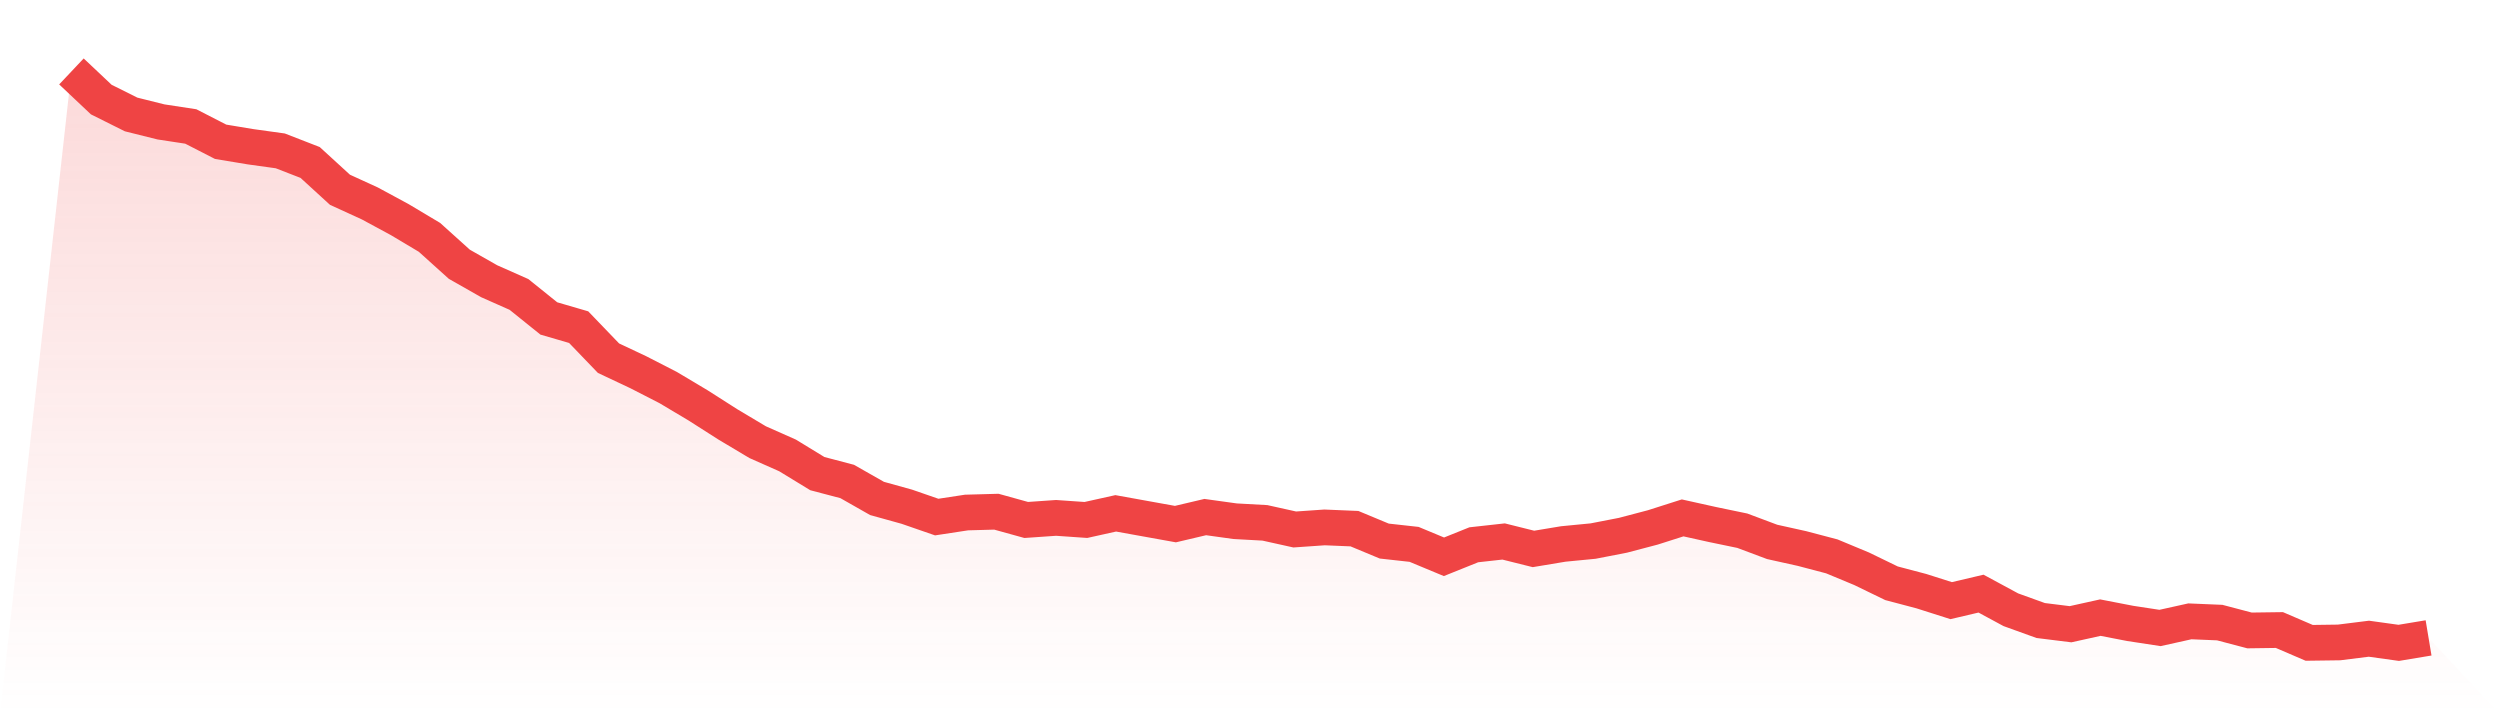 <svg viewBox="0 0 140 40" xmlns="http://www.w3.org/2000/svg">
<defs>
<linearGradient id="gradient" x1="0" x2="0" y1="0" y2="1">
<stop offset="0%" stop-color="#ef4444" stop-opacity="0.2"/>
<stop offset="100%" stop-color="#ef4444" stop-opacity="0"/>
</linearGradient>
</defs>
<path d="M4,4 L4,4 L5.671,5.576 L7.342,6.41 L9.013,6.827 L10.684,7.082 L12.354,7.939 L14.025,8.217 L15.696,8.449 L17.367,9.098 L19.038,10.627 L20.709,11.392 L22.38,12.295 L24.051,13.292 L25.722,14.798 L27.392,15.748 L29.063,16.489 L30.734,17.833 L32.405,18.32 L34.076,20.058 L35.747,20.846 L37.418,21.703 L39.089,22.699 L40.759,23.765 L42.43,24.762 L44.101,25.503 L45.772,26.523 L47.443,26.963 L49.114,27.913 L50.785,28.377 L52.456,28.956 L54.127,28.701 L55.797,28.655 L57.468,29.118 L59.139,29.002 L60.81,29.118 L62.481,28.747 L64.152,29.049 L65.823,29.35 L67.494,28.956 L69.165,29.188 L70.835,29.28 L72.506,29.651 L74.177,29.535 L75.848,29.605 L77.519,30.3 L79.19,30.485 L80.861,31.18 L82.532,30.508 L84.203,30.323 L85.873,30.74 L87.544,30.462 L89.215,30.3 L90.886,29.975 L92.557,29.535 L94.228,29.002 L95.899,29.373 L97.57,29.72 L99.24,30.346 L100.911,30.717 L102.582,31.157 L104.253,31.852 L105.924,32.663 L107.595,33.104 L109.266,33.636 L110.937,33.243 L112.608,34.146 L114.278,34.749 L115.949,34.957 L117.62,34.587 L119.291,34.911 L120.962,35.166 L122.633,34.795 L124.304,34.865 L125.975,35.305 L127.646,35.282 L129.316,36 L130.987,35.977 L132.658,35.768 L134.329,36 L136,35.722 L140,40 L0,40 z" fill="url(#gradient)"/>
<path d="M4,4 L4,4 L5.671,5.576 L7.342,6.41 L9.013,6.827 L10.684,7.082 L12.354,7.939 L14.025,8.217 L15.696,8.449 L17.367,9.098 L19.038,10.627 L20.709,11.392 L22.38,12.295 L24.051,13.292 L25.722,14.798 L27.392,15.748 L29.063,16.489 L30.734,17.833 L32.405,18.32 L34.076,20.058 L35.747,20.846 L37.418,21.703 L39.089,22.699 L40.759,23.765 L42.43,24.762 L44.101,25.503 L45.772,26.523 L47.443,26.963 L49.114,27.913 L50.785,28.377 L52.456,28.956 L54.127,28.701 L55.797,28.655 L57.468,29.118 L59.139,29.002 L60.81,29.118 L62.481,28.747 L64.152,29.049 L65.823,29.35 L67.494,28.956 L69.165,29.188 L70.835,29.28 L72.506,29.651 L74.177,29.535 L75.848,29.605 L77.519,30.3 L79.19,30.485 L80.861,31.18 L82.532,30.508 L84.203,30.323 L85.873,30.74 L87.544,30.462 L89.215,30.3 L90.886,29.975 L92.557,29.535 L94.228,29.002 L95.899,29.373 L97.57,29.72 L99.24,30.346 L100.911,30.717 L102.582,31.157 L104.253,31.852 L105.924,32.663 L107.595,33.104 L109.266,33.636 L110.937,33.243 L112.608,34.146 L114.278,34.749 L115.949,34.957 L117.62,34.587 L119.291,34.911 L120.962,35.166 L122.633,34.795 L124.304,34.865 L125.975,35.305 L127.646,35.282 L129.316,36 L130.987,35.977 L132.658,35.768 L134.329,36 L136,35.722" fill="none" stroke="#ef4444" stroke-width="2"/>
</svg>